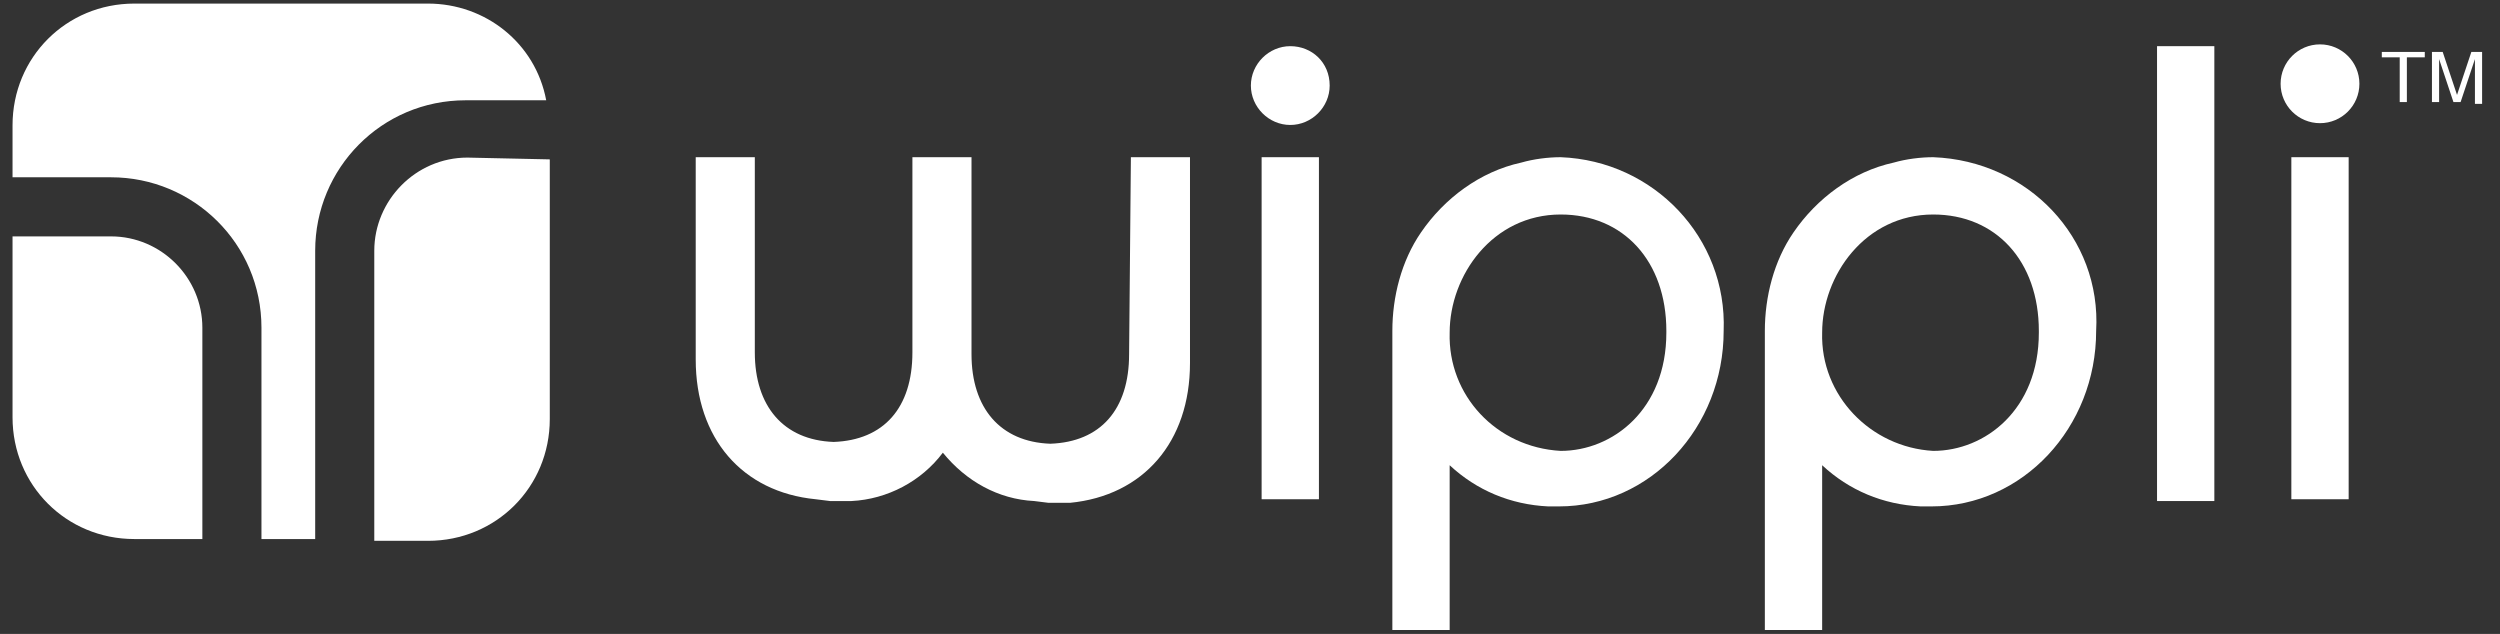 <?xml version="1.0" encoding="utf-8"?>
<!-- Generator: Adobe Illustrator 25.2.3, SVG Export Plug-In . SVG Version: 6.00 Build 0)  -->
<svg version="1.1" id="Layer_1" xmlns="http://www.w3.org/2000/svg" xmlns:xlink="http://www.w3.org/1999/xlink" x="0px" y="0px"
	 viewBox="0 0 139.6 35.4" style="enable-background:new 0 0 139.6 35.4;" xml:space="preserve">
<rect x="0" y="0" width="139.6" height="35.4" fill="#333333" stroke="none"/>
<style type="text/css">
	.st0{fill:#FFFFFF;}
</style>
<g>
	<path id="Path_915" class="st0" d="M11.3,18.3v11.8H7.5c-3.8,0-6.8-3-6.8-6.8l0,0V13.2h5.5C9,13.2,11.3,15.5,11.3,18.3z"/>
	<path id="Path_916" class="st0" d="M30.5,5.6H26c-4.7,0-8.4,3.8-8.4,8.4v16.1h-3V18.3c0-4.7-3.8-8.4-8.4-8.4H0.7V7
		c0-3.8,3-6.8,6.8-6.8h16.4C27.1,0.2,29.9,2.4,30.5,5.6z"/>
	<path id="Path_917" class="st0" d="M30.7,8.9v14.5c0,3.8-3,6.8-6.8,6.8c0,0,0,0,0,0h-3V14c0-2.8,2.3-5.2,5.2-5.2L30.7,8.9z"/>
</g>
<g id="Group_1314" transform="translate(38.549 2.378)">
	<path id="Path_918" class="st0" d="M24.5,17.4c0,3.1-1.6,4.9-4.4,5c-2.8-0.1-4.4-2-4.4-5V6.4h-3.3v10.9c0,3.1-1.6,4.9-4.4,5
		c-2.8-0.1-4.4-2-4.4-5V6.4H0.3v11.3c0,4.4,2.6,7.4,6.7,7.8l0.8,0.1c0.1,0,0.1,0,0.2,0c0.1,0,0.1,0,0.2,0l0.8,0v0
		c2-0.1,3.9-1.1,5.1-2.7c1.3,1.6,3.1,2.6,5.1,2.7l0.8,0.1c0.1,0,0.1,0,0.2,0c0,0,0.1,0,0.1,0h0.1l0.8,0v0c4.1-0.4,6.7-3.4,6.7-7.8
		V6.4h-3.3L24.5,17.4z"/>
	<rect id="Rectangle_703" x="31.9" y="6.4" class="st0" width="3.2" height="19.1"/>
	<rect id="Rectangle_704" x="89.4" y="6.4" class="st0" width="3.2" height="19.1"/>
	<rect id="Rectangle_705" x="81.9" y="0.2" class="st0" width="3.2" height="25.4"/>
	<path id="Path_919" class="st0" d="M48.6,6.4c-0.7,0-1.5,0.1-2.2,0.3c-2.3,0.5-4.3,2-5.6,3.9c-1.1,1.6-1.6,3.6-1.6,5.5v16.7h3.2
		v-9.2c1.5,1.4,3.4,2.2,5.5,2.3h0.6c5.1,0,9.2-4.4,9.2-9.8C57.9,10.9,53.8,6.6,48.6,6.4z M42.4,16.2L42.4,16.2
		c0-3.2,2.4-6.6,6.2-6.6c3.5,0,5.9,2.6,5.9,6.5v0.1c0,4.3-3,6.6-5.9,6.6C45,22.6,42.3,19.7,42.4,16.2z"/>
	<path id="Path_920" class="st0" d="M69.4,6.4c-0.7,0-1.5,0.1-2.2,0.3c-2.3,0.5-4.3,2-5.6,3.9c-1.1,1.6-1.6,3.6-1.6,5.5v16.7h3.2
		v-9.2c1.5,1.4,3.4,2.2,5.5,2.3h0.6c5.1,0,9.2-4.4,9.2-9.8C78.8,10.9,74.7,6.6,69.4,6.4z M63.2,16.2L63.2,16.2
		c0-3.2,2.4-6.6,6.2-6.6c3.5,0,5.9,2.6,5.9,6.5v0.1c0,4.3-3,6.6-5.9,6.6C65.9,22.6,63.1,19.7,63.2,16.2z"/>
	<path id="Path_921" class="st0" d="M33.5,0.2c-1.2,0-2.2,1-2.2,2.2s1,2.2,2.2,2.2c1.2,0,2.2-1,2.2-2.2l0,0
		C35.7,1.1,34.7,0.2,33.5,0.2z"/>
	<ellipse id="Ellipse_61" class="st0" cx="91" cy="2.3" rx="2.2" ry="2.2"/>
</g>
<g>
	<path class="st0" d="M135.4,2.9v0.3h-1v2.5H134V3.2h-1V2.9H135.4z"/>
	<path class="st0" d="M135.8,2.9h0.6l0.8,2.4l0.8-2.4h0.6v2.9h-0.4V4c0-0.1,0-0.2,0-0.3c0-0.1,0-0.3,0-0.4l-0.8,2.4H137l-0.8-2.4
		v0.1c0,0.1,0,0.2,0,0.3c0,0.1,0,0.3,0,0.3v1.7h-0.4V2.9z"/>
</g>
</svg>
